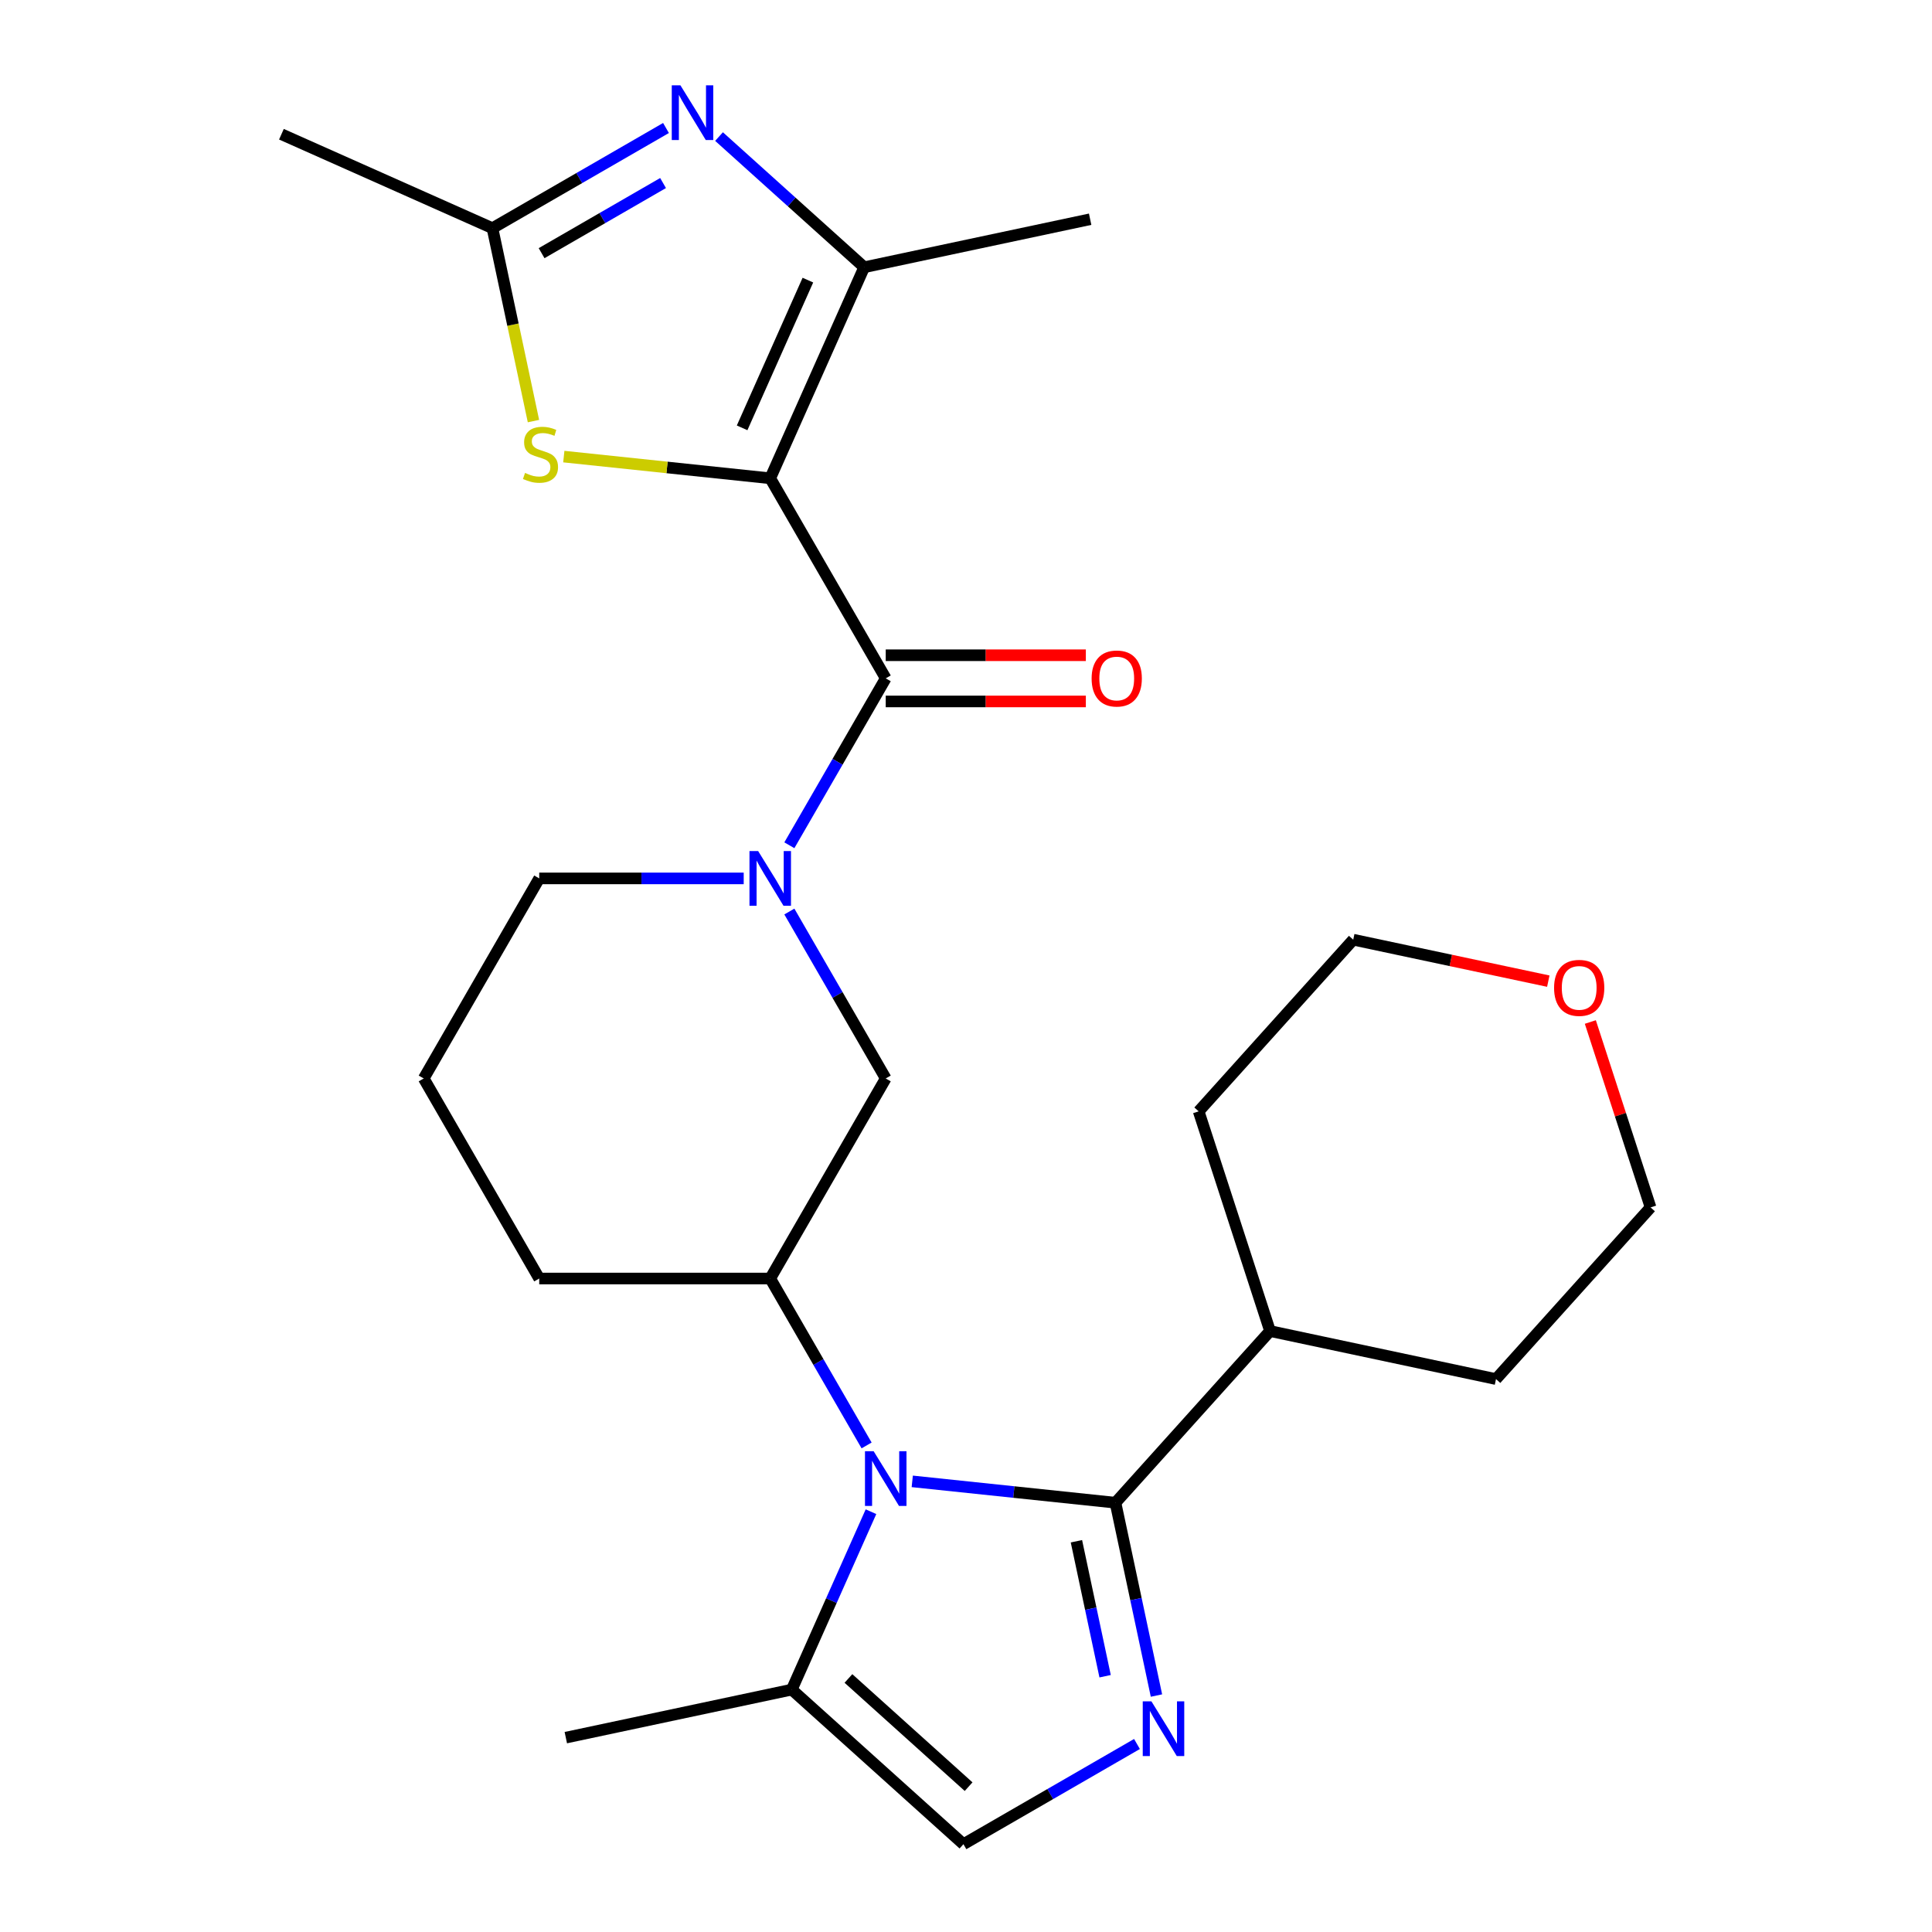 <?xml version='1.0' encoding='iso-8859-1'?>
<svg version='1.1' baseProfile='full'
              xmlns='http://www.w3.org/2000/svg'
                      xmlns:rdkit='http://www.rdkit.org/xml'
                      xmlns:xlink='http://www.w3.org/1999/xlink'
                  xml:space='preserve'
width='1000px' height='1000px' viewBox='0 0 1000 1000'>
<!-- END OF HEADER -->
<rect style='opacity:1.0;fill:#FFFFFF;stroke:none' width='1000' height='1000' x='0' y='0'> </rect>
<path class='bond-2' d='M 398.669,247.562 L 458.453,351.111' style='fill:none;fill-rule:evenodd;stroke:#000000;stroke-width:6px;stroke-linecap:butt;stroke-linejoin:miter;stroke-opacity:1' />
<path class='bond-4' d='M 398.669,247.562 L 447.302,138.331' style='fill:none;fill-rule:evenodd;stroke:#000000;stroke-width:6px;stroke-linecap:butt;stroke-linejoin:miter;stroke-opacity:1' />
<path class='bond-4' d='M 384.118,221.451 L 418.161,144.99' style='fill:none;fill-rule:evenodd;stroke:#000000;stroke-width:6px;stroke-linecap:butt;stroke-linejoin:miter;stroke-opacity:1' />
<path class='bond-7' d='M 398.669,247.562 L 345.247,241.948' style='fill:none;fill-rule:evenodd;stroke:#000000;stroke-width:6px;stroke-linecap:butt;stroke-linejoin:miter;stroke-opacity:1' />
<path class='bond-7' d='M 345.247,241.948 L 291.825,236.333' style='fill:none;fill-rule:evenodd;stroke:#CCCC00;stroke-width:6px;stroke-linecap:butt;stroke-linejoin:miter;stroke-opacity:1' />
<path class='bond-0' d='M 448.552,748.159 L 423.61,704.959' style='fill:none;fill-rule:evenodd;stroke:#0000FF;stroke-width:6px;stroke-linecap:butt;stroke-linejoin:miter;stroke-opacity:1' />
<path class='bond-0' d='M 423.61,704.959 L 398.669,661.759' style='fill:none;fill-rule:evenodd;stroke:#000000;stroke-width:6px;stroke-linecap:butt;stroke-linejoin:miter;stroke-opacity:1' />
<path class='bond-1' d='M 472.182,766.751 L 524.774,772.278' style='fill:none;fill-rule:evenodd;stroke:#0000FF;stroke-width:6px;stroke-linecap:butt;stroke-linejoin:miter;stroke-opacity:1' />
<path class='bond-1' d='M 524.774,772.278 L 577.366,777.806' style='fill:none;fill-rule:evenodd;stroke:#000000;stroke-width:6px;stroke-linecap:butt;stroke-linejoin:miter;stroke-opacity:1' />
<path class='bond-10' d='M 450.818,782.457 L 430.319,828.498' style='fill:none;fill-rule:evenodd;stroke:#0000FF;stroke-width:6px;stroke-linecap:butt;stroke-linejoin:miter;stroke-opacity:1' />
<path class='bond-10' d='M 430.319,828.498 L 409.82,874.539' style='fill:none;fill-rule:evenodd;stroke:#000000;stroke-width:6px;stroke-linecap:butt;stroke-linejoin:miter;stroke-opacity:1' />
<path class='bond-3' d='M 577.366,777.806 L 587.973,827.709' style='fill:none;fill-rule:evenodd;stroke:#000000;stroke-width:6px;stroke-linecap:butt;stroke-linejoin:miter;stroke-opacity:1' />
<path class='bond-3' d='M 587.973,827.709 L 598.581,877.612' style='fill:none;fill-rule:evenodd;stroke:#0000FF;stroke-width:6px;stroke-linecap:butt;stroke-linejoin:miter;stroke-opacity:1' />
<path class='bond-3' d='M 557.157,797.749 L 564.582,832.681' style='fill:none;fill-rule:evenodd;stroke:#000000;stroke-width:6px;stroke-linecap:butt;stroke-linejoin:miter;stroke-opacity:1' />
<path class='bond-3' d='M 564.582,832.681 L 572.007,867.613' style='fill:none;fill-rule:evenodd;stroke:#0000FF;stroke-width:6px;stroke-linecap:butt;stroke-linejoin:miter;stroke-opacity:1' />
<path class='bond-14' d='M 577.366,777.806 L 657.373,688.95' style='fill:none;fill-rule:evenodd;stroke:#000000;stroke-width:6px;stroke-linecap:butt;stroke-linejoin:miter;stroke-opacity:1' />
<path class='bond-6' d='M 458.453,351.111 L 433.511,394.311' style='fill:none;fill-rule:evenodd;stroke:#000000;stroke-width:6px;stroke-linecap:butt;stroke-linejoin:miter;stroke-opacity:1' />
<path class='bond-6' d='M 433.511,394.311 L 408.57,437.511' style='fill:none;fill-rule:evenodd;stroke:#0000FF;stroke-width:6px;stroke-linecap:butt;stroke-linejoin:miter;stroke-opacity:1' />
<path class='bond-13' d='M 458.453,363.068 L 510.242,363.068' style='fill:none;fill-rule:evenodd;stroke:#000000;stroke-width:6px;stroke-linecap:butt;stroke-linejoin:miter;stroke-opacity:1' />
<path class='bond-13' d='M 510.242,363.068 L 562.032,363.068' style='fill:none;fill-rule:evenodd;stroke:#FF0000;stroke-width:6px;stroke-linecap:butt;stroke-linejoin:miter;stroke-opacity:1' />
<path class='bond-13' d='M 458.453,339.155 L 510.242,339.155' style='fill:none;fill-rule:evenodd;stroke:#000000;stroke-width:6px;stroke-linecap:butt;stroke-linejoin:miter;stroke-opacity:1' />
<path class='bond-13' d='M 510.242,339.155 L 562.032,339.155' style='fill:none;fill-rule:evenodd;stroke:#FF0000;stroke-width:6px;stroke-linecap:butt;stroke-linejoin:miter;stroke-opacity:1' />
<path class='bond-28' d='M 588.497,902.688 L 543.587,928.617' style='fill:none;fill-rule:evenodd;stroke:#0000FF;stroke-width:6px;stroke-linecap:butt;stroke-linejoin:miter;stroke-opacity:1' />
<path class='bond-28' d='M 543.587,928.617 L 498.677,954.545' style='fill:none;fill-rule:evenodd;stroke:#000000;stroke-width:6px;stroke-linecap:butt;stroke-linejoin:miter;stroke-opacity:1' />
<path class='bond-5' d='M 447.302,138.331 L 409.738,104.509' style='fill:none;fill-rule:evenodd;stroke:#000000;stroke-width:6px;stroke-linecap:butt;stroke-linejoin:miter;stroke-opacity:1' />
<path class='bond-5' d='M 409.738,104.509 L 372.174,70.687' style='fill:none;fill-rule:evenodd;stroke:#0000FF;stroke-width:6px;stroke-linecap:butt;stroke-linejoin:miter;stroke-opacity:1' />
<path class='bond-17' d='M 447.302,138.331 L 564.257,113.472' style='fill:none;fill-rule:evenodd;stroke:#000000;stroke-width:6px;stroke-linecap:butt;stroke-linejoin:miter;stroke-opacity:1' />
<path class='bond-26' d='M 344.716,66.251 L 299.806,92.18' style='fill:none;fill-rule:evenodd;stroke:#0000FF;stroke-width:6px;stroke-linecap:butt;stroke-linejoin:miter;stroke-opacity:1' />
<path class='bond-26' d='M 299.806,92.18 L 254.896,118.109' style='fill:none;fill-rule:evenodd;stroke:#000000;stroke-width:6px;stroke-linecap:butt;stroke-linejoin:miter;stroke-opacity:1' />
<path class='bond-26' d='M 343.2,94.74 L 311.763,112.89' style='fill:none;fill-rule:evenodd;stroke:#0000FF;stroke-width:6px;stroke-linecap:butt;stroke-linejoin:miter;stroke-opacity:1' />
<path class='bond-26' d='M 311.763,112.89 L 280.326,131.04' style='fill:none;fill-rule:evenodd;stroke:#000000;stroke-width:6px;stroke-linecap:butt;stroke-linejoin:miter;stroke-opacity:1' />
<path class='bond-12' d='M 408.57,471.81 L 433.511,515.01' style='fill:none;fill-rule:evenodd;stroke:#0000FF;stroke-width:6px;stroke-linecap:butt;stroke-linejoin:miter;stroke-opacity:1' />
<path class='bond-12' d='M 433.511,515.01 L 458.453,558.21' style='fill:none;fill-rule:evenodd;stroke:#000000;stroke-width:6px;stroke-linecap:butt;stroke-linejoin:miter;stroke-opacity:1' />
<path class='bond-16' d='M 384.94,454.661 L 332.02,454.661' style='fill:none;fill-rule:evenodd;stroke:#0000FF;stroke-width:6px;stroke-linecap:butt;stroke-linejoin:miter;stroke-opacity:1' />
<path class='bond-16' d='M 332.02,454.661 L 279.101,454.661' style='fill:none;fill-rule:evenodd;stroke:#000000;stroke-width:6px;stroke-linecap:butt;stroke-linejoin:miter;stroke-opacity:1' />
<path class='bond-9' d='M 276.119,217.955 L 265.508,168.032' style='fill:none;fill-rule:evenodd;stroke:#CCCC00;stroke-width:6px;stroke-linecap:butt;stroke-linejoin:miter;stroke-opacity:1' />
<path class='bond-9' d='M 265.508,168.032 L 254.896,118.109' style='fill:none;fill-rule:evenodd;stroke:#000000;stroke-width:6px;stroke-linecap:butt;stroke-linejoin:miter;stroke-opacity:1' />
<path class='bond-8' d='M 398.669,661.759 L 458.453,558.21' style='fill:none;fill-rule:evenodd;stroke:#000000;stroke-width:6px;stroke-linecap:butt;stroke-linejoin:miter;stroke-opacity:1' />
<path class='bond-27' d='M 398.669,661.759 L 279.101,661.759' style='fill:none;fill-rule:evenodd;stroke:#000000;stroke-width:6px;stroke-linecap:butt;stroke-linejoin:miter;stroke-opacity:1' />
<path class='bond-19' d='M 254.896,118.109 L 145.665,69.476' style='fill:none;fill-rule:evenodd;stroke:#000000;stroke-width:6px;stroke-linecap:butt;stroke-linejoin:miter;stroke-opacity:1' />
<path class='bond-11' d='M 409.82,874.539 L 498.677,954.545' style='fill:none;fill-rule:evenodd;stroke:#000000;stroke-width:6px;stroke-linecap:butt;stroke-linejoin:miter;stroke-opacity:1' />
<path class='bond-11' d='M 439.15,868.768 L 501.35,924.773' style='fill:none;fill-rule:evenodd;stroke:#000000;stroke-width:6px;stroke-linecap:butt;stroke-linejoin:miter;stroke-opacity:1' />
<path class='bond-20' d='M 409.82,874.539 L 292.865,899.398' style='fill:none;fill-rule:evenodd;stroke:#000000;stroke-width:6px;stroke-linecap:butt;stroke-linejoin:miter;stroke-opacity:1' />
<path class='bond-24' d='M 657.373,688.95 L 620.424,575.233' style='fill:none;fill-rule:evenodd;stroke:#000000;stroke-width:6px;stroke-linecap:butt;stroke-linejoin:miter;stroke-opacity:1' />
<path class='bond-25' d='M 657.373,688.95 L 774.328,713.809' style='fill:none;fill-rule:evenodd;stroke:#000000;stroke-width:6px;stroke-linecap:butt;stroke-linejoin:miter;stroke-opacity:1' />
<path class='bond-15' d='M 823.153,528.986 L 838.744,576.969' style='fill:none;fill-rule:evenodd;stroke:#FF0000;stroke-width:6px;stroke-linecap:butt;stroke-linejoin:miter;stroke-opacity:1' />
<path class='bond-15' d='M 838.744,576.969 L 854.335,624.953' style='fill:none;fill-rule:evenodd;stroke:#000000;stroke-width:6px;stroke-linecap:butt;stroke-linejoin:miter;stroke-opacity:1' />
<path class='bond-29' d='M 801.397,507.838 L 750.914,497.108' style='fill:none;fill-rule:evenodd;stroke:#FF0000;stroke-width:6px;stroke-linecap:butt;stroke-linejoin:miter;stroke-opacity:1' />
<path class='bond-29' d='M 750.914,497.108 L 700.431,486.377' style='fill:none;fill-rule:evenodd;stroke:#000000;stroke-width:6px;stroke-linecap:butt;stroke-linejoin:miter;stroke-opacity:1' />
<path class='bond-21' d='M 279.101,454.661 L 219.317,558.21' style='fill:none;fill-rule:evenodd;stroke:#000000;stroke-width:6px;stroke-linecap:butt;stroke-linejoin:miter;stroke-opacity:1' />
<path class='bond-18' d='M 279.101,661.759 L 219.317,558.21' style='fill:none;fill-rule:evenodd;stroke:#000000;stroke-width:6px;stroke-linecap:butt;stroke-linejoin:miter;stroke-opacity:1' />
<path class='bond-22' d='M 700.431,486.377 L 620.424,575.233' style='fill:none;fill-rule:evenodd;stroke:#000000;stroke-width:6px;stroke-linecap:butt;stroke-linejoin:miter;stroke-opacity:1' />
<path class='bond-23' d='M 854.335,624.953 L 774.328,713.809' style='fill:none;fill-rule:evenodd;stroke:#000000;stroke-width:6px;stroke-linecap:butt;stroke-linejoin:miter;stroke-opacity:1' />
<path  class='atom-1' d='M 452.193 751.148
L 461.473 766.148
Q 462.393 767.628, 463.873 770.308
Q 465.353 772.988, 465.433 773.148
L 465.433 751.148
L 469.193 751.148
L 469.193 779.468
L 465.313 779.468
L 455.353 763.068
Q 454.193 761.148, 452.953 758.948
Q 451.753 756.748, 451.393 756.068
L 451.393 779.468
L 447.713 779.468
L 447.713 751.148
L 452.193 751.148
' fill='#0000FF'/>
<path  class='atom-4' d='M 595.966 880.601
L 605.246 895.601
Q 606.166 897.081, 607.646 899.761
Q 609.126 902.441, 609.206 902.601
L 609.206 880.601
L 612.966 880.601
L 612.966 908.921
L 609.086 908.921
L 599.126 892.521
Q 597.966 890.601, 596.726 888.401
Q 595.526 886.201, 595.166 885.521
L 595.166 908.921
L 591.486 908.921
L 591.486 880.601
L 595.966 880.601
' fill='#0000FF'/>
<path  class='atom-6' d='M 352.185 44.165
L 361.465 59.165
Q 362.385 60.645, 363.865 63.325
Q 365.345 66.005, 365.425 66.165
L 365.425 44.165
L 369.185 44.165
L 369.185 72.485
L 365.305 72.485
L 355.345 56.085
Q 354.185 54.165, 352.945 51.965
Q 351.745 49.765, 351.385 49.085
L 351.385 72.485
L 347.705 72.485
L 347.705 44.165
L 352.185 44.165
' fill='#0000FF'/>
<path  class='atom-7' d='M 392.409 440.501
L 401.689 455.501
Q 402.609 456.981, 404.089 459.661
Q 405.569 462.341, 405.649 462.501
L 405.649 440.501
L 409.409 440.501
L 409.409 468.821
L 405.529 468.821
L 395.569 452.421
Q 394.409 450.501, 393.169 448.301
Q 391.969 446.101, 391.609 445.421
L 391.609 468.821
L 387.929 468.821
L 387.929 440.501
L 392.409 440.501
' fill='#0000FF'/>
<path  class='atom-8' d='M 271.756 244.784
Q 272.076 244.904, 273.396 245.464
Q 274.716 246.024, 276.156 246.384
Q 277.636 246.704, 279.076 246.704
Q 281.756 246.704, 283.316 245.424
Q 284.876 244.104, 284.876 241.824
Q 284.876 240.264, 284.076 239.304
Q 283.316 238.344, 282.116 237.824
Q 280.916 237.304, 278.916 236.704
Q 276.396 235.944, 274.876 235.224
Q 273.396 234.504, 272.316 232.984
Q 271.276 231.464, 271.276 228.904
Q 271.276 225.344, 273.676 223.144
Q 276.116 220.944, 280.916 220.944
Q 284.196 220.944, 287.916 222.504
L 286.996 225.584
Q 283.596 224.184, 281.036 224.184
Q 278.276 224.184, 276.756 225.344
Q 275.236 226.464, 275.276 228.424
Q 275.276 229.944, 276.036 230.864
Q 276.836 231.784, 277.956 232.304
Q 279.116 232.824, 281.036 233.424
Q 283.596 234.224, 285.116 235.024
Q 286.636 235.824, 287.716 237.464
Q 288.836 239.064, 288.836 241.824
Q 288.836 245.744, 286.196 247.864
Q 283.596 249.944, 279.236 249.944
Q 276.716 249.944, 274.796 249.384
Q 272.916 248.864, 270.676 247.944
L 271.756 244.784
' fill='#CCCC00'/>
<path  class='atom-14' d='M 565.021 351.191
Q 565.021 344.391, 568.381 340.591
Q 571.741 336.791, 578.021 336.791
Q 584.301 336.791, 587.661 340.591
Q 591.021 344.391, 591.021 351.191
Q 591.021 358.071, 587.621 361.991
Q 584.221 365.871, 578.021 365.871
Q 571.781 365.871, 568.381 361.991
Q 565.021 358.111, 565.021 351.191
M 578.021 362.671
Q 582.341 362.671, 584.661 359.791
Q 587.021 356.871, 587.021 351.191
Q 587.021 345.631, 584.661 342.831
Q 582.341 339.991, 578.021 339.991
Q 573.701 339.991, 571.341 342.791
Q 569.021 345.591, 569.021 351.191
Q 569.021 356.911, 571.341 359.791
Q 573.701 362.671, 578.021 362.671
' fill='#FF0000'/>
<path  class='atom-16' d='M 804.386 511.317
Q 804.386 504.517, 807.746 500.717
Q 811.106 496.917, 817.386 496.917
Q 823.666 496.917, 827.026 500.717
Q 830.386 504.517, 830.386 511.317
Q 830.386 518.197, 826.986 522.117
Q 823.586 525.997, 817.386 525.997
Q 811.146 525.997, 807.746 522.117
Q 804.386 518.237, 804.386 511.317
M 817.386 522.797
Q 821.706 522.797, 824.026 519.917
Q 826.386 516.997, 826.386 511.317
Q 826.386 505.757, 824.026 502.957
Q 821.706 500.117, 817.386 500.117
Q 813.066 500.117, 810.706 502.917
Q 808.386 505.717, 808.386 511.317
Q 808.386 517.037, 810.706 519.917
Q 813.066 522.797, 817.386 522.797
' fill='#FF0000'/>
</svg>
